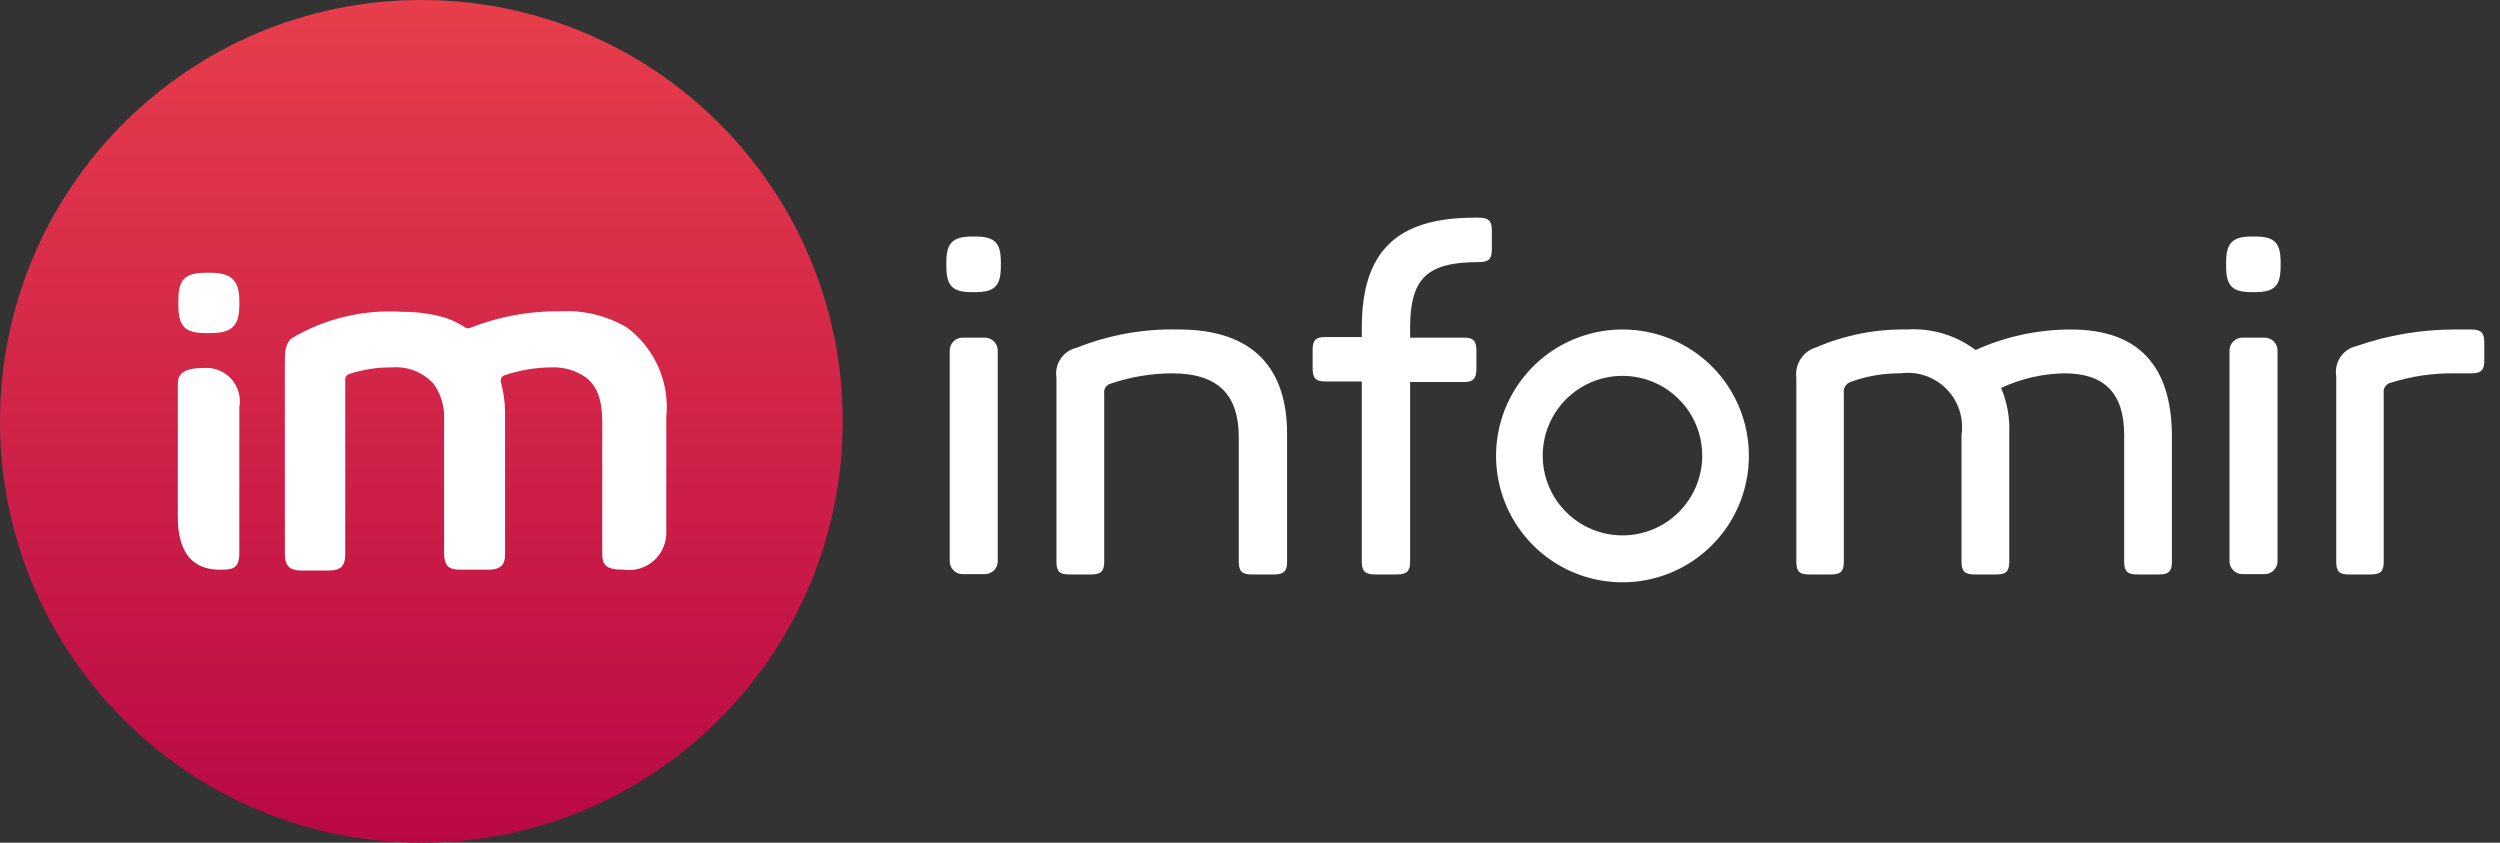 <svg width="89" height="30" viewBox="0 0 89 30" fill="none" xmlns="http://www.w3.org/2000/svg">
<rect x="0" y="0" width="89" height="30" fill="#333333" stroke="none"/>
<path d="M15 30C23.284 30 30 23.284 30 15C30 6.716 23.284 0 15 0C6.716 0 0 6.716 0 15C0 23.284 6.716 30 15 30Z" fill="url(#paint0_linear_348_1620)"/>
<path d="M7.25 13.1C6.4 13.1 6.33 13.41 6.33 13.69V18.34C6.33 18.81 6.33 20.28 7.82 20.28C8.23 20.28 8.52 20.28 8.52 19.69V14.5C8.553 14.32 8.544 14.135 8.494 13.959C8.444 13.784 8.354 13.622 8.231 13.486C8.108 13.351 7.956 13.246 7.785 13.179C7.615 13.112 7.432 13.085 7.25 13.1V13.1Z" fill="white"/>
<path d="M7.47 9.71H7.35C6.57 9.71 6.35 9.95 6.35 10.71V10.86C6.35 11.65 6.61 11.86 7.35 11.86H7.47C8.26 11.86 8.52 11.6 8.52 10.86V10.71C8.52 10 8.26 9.71 7.47 9.71Z" fill="white"/>
<path d="M22.32 11.66C21.613 11.242 20.8 11.041 19.98 11.08C18.872 11.064 17.771 11.264 16.74 11.67C16.715 11.682 16.688 11.689 16.66 11.689C16.632 11.689 16.605 11.682 16.58 11.67C16.25 11.449 15.88 11.296 15.49 11.22C15.102 11.136 14.707 11.096 14.31 11.1C12.931 11.011 11.557 11.342 10.37 12.05C10.14 12.27 10.14 12.55 10.14 13.05V19.72C10.14 20.16 10.33 20.31 10.72 20.31H11.72C12.16 20.31 12.29 20.12 12.29 19.72V13.54C12.285 13.49 12.297 13.441 12.325 13.399C12.352 13.357 12.393 13.326 12.44 13.31C12.928 13.152 13.438 13.075 13.95 13.08C14.227 13.057 14.506 13.098 14.764 13.2C15.023 13.303 15.254 13.463 15.44 13.67C15.7 14.034 15.83 14.474 15.81 14.92V19.69C15.81 20.22 16.06 20.28 16.39 20.28H17.39C17.97 20.28 17.98 19.95 17.98 19.69V14.84C17.99 14.422 17.939 14.004 17.83 13.6C17.817 13.551 17.824 13.499 17.848 13.454C17.872 13.41 17.912 13.376 17.96 13.36C18.488 13.18 19.042 13.085 19.6 13.08C20.061 13.054 20.517 13.188 20.89 13.46C21.52 13.99 21.44 14.81 21.44 15.81V19.69C21.44 20.11 21.55 20.28 22.19 20.28C22.386 20.31 22.586 20.296 22.776 20.239C22.965 20.182 23.14 20.083 23.287 19.95C23.433 19.817 23.548 19.652 23.623 19.469C23.698 19.286 23.731 19.088 23.72 18.89V14.84C23.781 14.234 23.684 13.623 23.438 13.066C23.193 12.509 22.808 12.024 22.32 11.66V11.66Z" fill="white"/>
<path d="M35.06 12.02H34.27C34.016 12.02 33.81 12.226 33.81 12.48V19.98C33.81 20.234 34.016 20.44 34.27 20.44H35.06C35.314 20.44 35.52 20.234 35.52 19.98V12.48C35.52 12.226 35.314 12.02 35.06 12.02Z" fill="white"/>
<path d="M34.72 8.42H34.6C33.92 8.42 33.69 8.65 33.69 9.33V9.48C33.69 10.19 33.92 10.4 34.6 10.4H34.72C35.42 10.4 35.63 10.17 35.63 9.48V9.33C35.63 8.65 35.42 8.42 34.72 8.42Z" fill="white"/>
<path d="M41.97 11.73C40.725 11.697 39.486 11.918 38.33 12.38C38.096 12.433 37.891 12.573 37.758 12.772C37.624 12.971 37.571 13.213 37.61 13.45V20C37.61 20.34 37.72 20.45 38.05 20.45H38.85C39.19 20.45 39.31 20.34 39.31 20V14C39.3 13.926 39.316 13.851 39.357 13.789C39.397 13.727 39.459 13.681 39.53 13.66C40.235 13.42 40.975 13.295 41.72 13.29C43.36 13.29 44.1 14.05 44.1 15.56V20C44.1 20.34 44.22 20.45 44.56 20.45H45.36C45.7 20.45 45.82 20.34 45.82 20V15.5C45.84 13.14 44.64 11.73 41.97 11.73Z" fill="white"/>
<path d="M52.65 7.75H52.48C49.68 7.75 48.48 8.99 48.48 11.67V12H47.17C46.84 12 46.73 12.11 46.73 12.45V13.12C46.73 13.46 46.84 13.58 47.17 13.58H48.48V20C48.48 20.34 48.6 20.45 48.96 20.45H49.72C50.08 20.45 50.2 20.34 50.2 20V13.6H52.12C52.44 13.6 52.56 13.48 52.56 13.14V12.47C52.56 12.13 52.44 12.02 52.12 12.02H50.2V11.67C50.2 9.9 50.81 9.33 52.65 9.33C53 9.33 53.11 9.22 53.11 8.88V8.21C53.11 7.87 53 7.75 52.65 7.75Z" fill="white"/>
<path d="M73.72 11.73C72.551 11.73 71.395 11.979 70.33 12.46C69.63 11.932 68.764 11.673 67.89 11.73C66.784 11.71 65.687 11.925 64.67 12.36C64.439 12.425 64.24 12.571 64.107 12.771C63.975 12.971 63.919 13.212 63.95 13.45V20C63.95 20.34 64.06 20.45 64.39 20.45H65.19C65.53 20.45 65.64 20.34 65.64 20V14C65.627 13.917 65.643 13.832 65.685 13.76C65.727 13.687 65.792 13.631 65.87 13.6C66.443 13.39 67.05 13.285 67.66 13.29C67.956 13.25 68.258 13.279 68.541 13.375C68.824 13.471 69.081 13.632 69.291 13.844C69.501 14.056 69.66 14.315 69.753 14.598C69.847 14.882 69.873 15.184 69.83 15.48V20C69.83 20.34 69.95 20.45 70.29 20.45H71.09C71.41 20.45 71.53 20.34 71.53 20V15.43C71.554 14.875 71.455 14.322 71.24 13.81C71.945 13.481 72.712 13.304 73.49 13.29C74.94 13.29 75.62 14.02 75.62 15.48V20C75.62 20.34 75.74 20.45 76.08 20.45H76.88C77.2 20.45 77.32 20.34 77.32 20V15.43C77.28 13.06 76.17 11.73 73.72 11.73Z" fill="white"/>
<path d="M80.62 12.02H79.83C79.576 12.02 79.37 12.226 79.37 12.48V19.98C79.37 20.234 79.576 20.44 79.83 20.44H80.62C80.874 20.44 81.08 20.234 81.08 19.98V12.48C81.08 12.226 80.874 12.02 80.62 12.02Z" fill="white"/>
<path d="M80.28 8.42H80.16C79.48 8.42 79.25 8.65 79.25 9.33V9.48C79.25 10.19 79.48 10.4 80.16 10.4H80.28C80.98 10.4 81.19 10.17 81.19 9.48V9.33C81.19 8.65 80.98 8.42 80.28 8.42Z" fill="white"/>
<path d="M87.98 11.73H87.38C86.192 11.73 85.012 11.93 83.89 12.32C83.656 12.373 83.451 12.513 83.318 12.712C83.184 12.911 83.131 13.153 83.17 13.39V20C83.17 20.34 83.28 20.45 83.6 20.45H84.4C84.75 20.45 84.86 20.34 84.86 20V14C84.846 13.914 84.866 13.825 84.916 13.754C84.967 13.683 85.044 13.635 85.13 13.62C85.838 13.397 86.577 13.286 87.32 13.29H87.98C88.33 13.29 88.44 13.18 88.44 12.84V12.19C88.44 11.85 88.33 11.73 87.98 11.73Z" fill="white"/>
<path d="M57.77 11.73C56.88 11.728 56.009 11.99 55.267 12.483C54.526 12.977 53.948 13.679 53.605 14.501C53.263 15.323 53.173 16.228 53.345 17.102C53.518 17.975 53.946 18.778 54.575 19.408C55.203 20.039 56.005 20.468 56.878 20.643C57.752 20.817 58.657 20.729 59.48 20.388C60.303 20.048 61.006 19.471 61.501 18.731C61.996 17.991 62.26 17.12 62.26 16.23C62.261 15.639 62.146 15.055 61.921 14.509C61.696 13.963 61.365 13.467 60.949 13.049C60.531 12.631 60.036 12.299 59.491 12.073C58.945 11.847 58.361 11.73 57.77 11.73V11.73ZM57.77 19.06C57.208 19.062 56.657 18.897 56.188 18.585C55.72 18.274 55.354 17.831 55.138 17.311C54.922 16.792 54.865 16.22 54.974 15.668C55.083 15.117 55.354 14.61 55.752 14.212C56.15 13.814 56.657 13.543 57.208 13.434C57.76 13.325 58.332 13.382 58.852 13.598C59.371 13.814 59.814 14.18 60.126 14.648C60.437 15.117 60.602 15.667 60.6 16.23C60.597 16.98 60.298 17.698 59.768 18.228C59.238 18.758 58.52 19.057 57.77 19.06V19.06Z" fill="white"/>
<defs>
<linearGradient id="paint0_linear_348_1620" x1="15" y1="0" x2="15" y2="30" gradientUnits="userSpaceOnUse">
<stop stop-color="#E73E4B"/>
<stop offset="1" stop-color="#B90845"/>
</linearGradient>
</defs>
</svg>